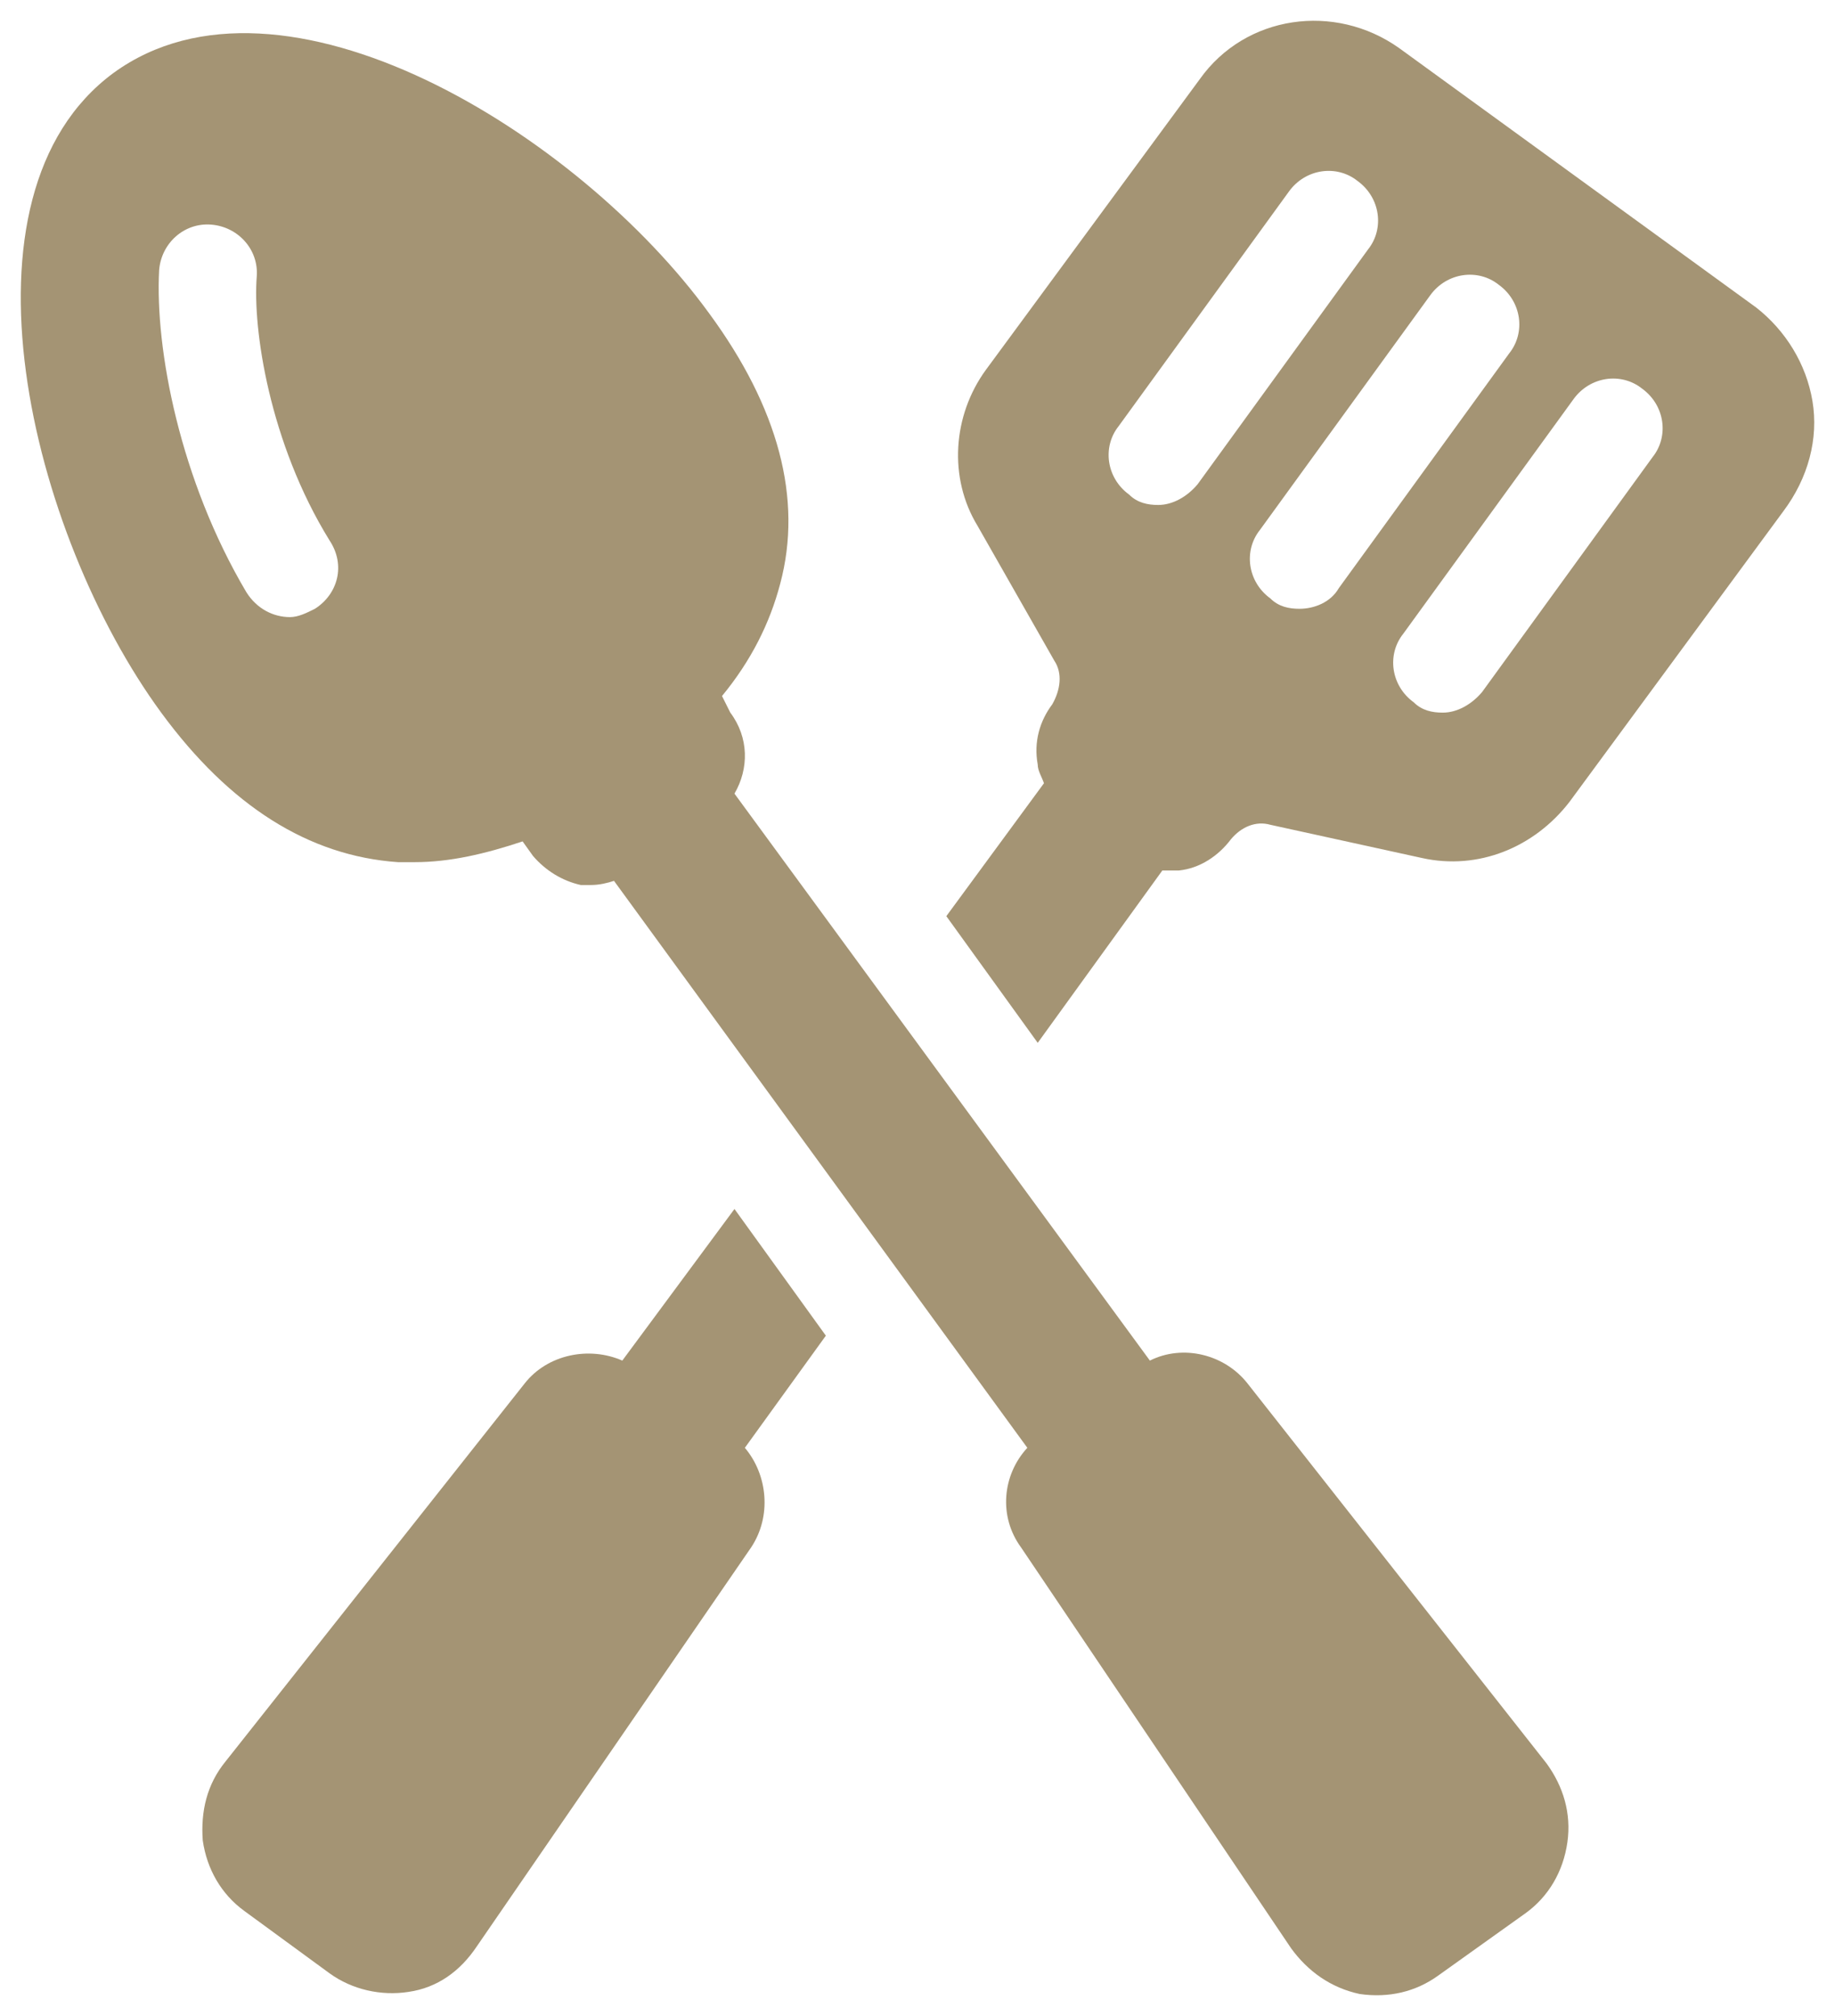 <?xml version="1.0" encoding="UTF-8"?> <svg xmlns="http://www.w3.org/2000/svg" viewBox="6248.955 5183.369 88.346 97.076"><path fill="#a49474" stroke="none" fill-opacity="1" stroke-width="1" stroke-opacity="1" id="tSvg16a2b6a8e4d" title="Path 54" d="M 6336.216 5202.684 C 6335.916 5200.884 6334.916 5199.284 6333.516 5198.184 C 6327.783 5194.017 6322.049 5189.851 6316.316 5185.684 C 6313.216 5183.484 6308.916 5184.084 6306.716 5187.184 C 6303.283 5191.851 6299.849 5196.517 6296.416 5201.184 C 6294.816 5203.384 6294.616 5206.384 6296.016 5208.684 C 6297.249 5210.851 6298.483 5213.017 6299.716 5215.184 C 6300.116 5215.784 6300.016 5216.584 6299.616 5217.284 C 6299.016 5218.084 6298.716 5219.084 6298.916 5220.184 C 6298.916 5220.484 6299.116 5220.784 6299.216 5221.084 C 6297.649 5223.217 6296.083 5225.351 6294.516 5227.484 C 6295.983 5229.517 6297.449 5231.551 6298.916 5233.584 C 6300.916 5230.817 6302.916 5228.051 6304.916 5225.284 C 6305.016 5225.284 6305.016 5225.284 6305.116 5225.284 C 6305.316 5225.284 6305.516 5225.284 6305.716 5225.284 C 6306.716 5225.184 6307.616 5224.584 6308.216 5223.784 C 6308.716 5223.184 6309.416 5222.884 6310.116 5223.084 C 6312.549 5223.617 6314.983 5224.151 6317.416 5224.684 C 6320.116 5225.284 6322.816 5224.184 6324.516 5221.984 C 6327.949 5217.317 6331.383 5212.651 6334.816 5207.984C 6336.016 5206.384 6336.516 5204.484 6336.216 5202.684Z M 6306.616 5206.684 C 6306.116 5207.284 6305.416 5207.684 6304.716 5207.684 C 6304.216 5207.684 6303.716 5207.584 6303.316 5207.184 C 6302.216 5206.384 6302.016 5204.884 6302.816 5203.884 C 6305.549 5200.117 6308.283 5196.351 6311.016 5192.584 C 6311.816 5191.484 6313.316 5191.284 6314.316 5192.084 C 6315.416 5192.884 6315.616 5194.384 6314.816 5195.384C 6312.083 5199.151 6309.349 5202.917 6306.616 5206.684Z M 6311.516 5212.684 C 6311.016 5212.684 6310.516 5212.584 6310.116 5212.184 C 6309.016 5211.384 6308.816 5209.884 6309.616 5208.884 C 6312.349 5205.117 6315.083 5201.351 6317.816 5197.584 C 6318.616 5196.484 6320.116 5196.284 6321.116 5197.084 C 6322.216 5197.884 6322.416 5199.384 6321.616 5200.384 C 6318.883 5204.151 6316.149 5207.917 6313.416 5211.684C 6313.016 5212.384 6312.216 5212.684 6311.516 5212.684Z M 6328.516 5205.384 C 6325.783 5209.151 6323.049 5212.917 6320.316 5216.684 C 6319.816 5217.284 6319.116 5217.684 6318.416 5217.684 C 6317.916 5217.684 6317.416 5217.584 6317.016 5217.184 C 6315.916 5216.384 6315.716 5214.884 6316.516 5213.884 C 6319.249 5210.117 6321.983 5206.351 6324.716 5202.584 C 6325.516 5201.484 6327.016 5201.284 6328.016 5202.084C 6329.116 5202.884 6329.316 5204.384 6328.516 5205.384Z"></path><path fill="#a49474" stroke="none" fill-opacity="1" stroke-width="1" stroke-opacity="1" id="tSvg161a6f579af" title="Path 55" d="M 6284.316 5241.584 C 6282.516 5244.017 6280.716 5246.451 6278.916 5248.884 C 6277.316 5248.184 6275.316 5248.584 6274.216 5249.984 C 6269.416 5256.051 6264.616 5262.117 6259.816 5268.184 C 6258.916 5269.284 6258.616 5270.584 6258.716 5271.984 C 6258.916 5273.384 6259.616 5274.584 6260.716 5275.384 C 6262.083 5276.384 6263.449 5277.384 6264.816 5278.384 C 6265.916 5279.184 6267.316 5279.484 6268.616 5279.284 C 6270.016 5279.084 6271.116 5278.284 6271.916 5277.084 C 6276.316 5270.684 6280.716 5264.284 6285.116 5257.884 C 6286.116 5256.384 6285.916 5254.384 6284.816 5253.084 C 6286.116 5251.284 6287.416 5249.484 6288.716 5247.684C 6287.249 5245.651 6285.783 5243.617 6284.316 5241.584Z"></path><path fill="#a49474" stroke="none" fill-opacity="1" stroke-width="1" stroke-opacity="1" id="tSvg11bc085d4b0" title="Path 56" d="M 6309.016 5249.984 C 6307.916 5248.584 6305.916 5248.084 6304.316 5248.884 C 6297.649 5239.784 6290.983 5230.684 6284.316 5221.584 C 6285.016 5220.384 6285.016 5218.884 6284.116 5217.684 C 6283.983 5217.417 6283.849 5217.151 6283.716 5216.884 C 6285.116 5215.184 6286.016 5213.384 6286.516 5211.484 C 6287.616 5207.384 6286.416 5202.984 6283.116 5198.484 C 6276.816 5189.784 6262.516 5180.984 6254.416 5186.884 C 6246.416 5192.784 6250.416 5209.084 6256.716 5217.684 C 6260.016 5222.184 6263.816 5224.584 6268.116 5224.884 C 6268.416 5224.884 6268.616 5224.884 6268.916 5224.884 C 6270.616 5224.884 6272.316 5224.484 6274.116 5223.884 C 6274.283 5224.117 6274.449 5224.351 6274.616 5224.584 C 6275.216 5225.284 6276.016 5225.784 6276.916 5225.984 C 6277.116 5225.984 6277.316 5225.984 6277.416 5225.984 C 6277.816 5225.984 6278.216 5225.884 6278.516 5225.784 C 6285.149 5234.884 6291.783 5243.984 6298.416 5253.084 C 6297.216 5254.384 6297.016 5256.384 6298.116 5257.884 C 6302.449 5264.317 6306.783 5270.751 6311.116 5277.184 C 6311.916 5278.284 6313.016 5279.084 6314.416 5279.384 C 6315.816 5279.584 6317.116 5279.284 6318.216 5278.484 C 6319.616 5277.484 6321.016 5276.484 6322.416 5275.484 C 6323.516 5274.684 6324.216 5273.484 6324.416 5272.084 C 6324.616 5270.684 6324.216 5269.384 6323.416 5268.284C 6318.616 5262.184 6313.816 5256.084 6309.016 5249.984Z M 6264.116 5212.684 C 6263.716 5212.884 6263.316 5213.084 6262.916 5213.084 C 6262.116 5213.084 6261.316 5212.684 6260.816 5211.884 C 6257.616 5206.484 6256.416 5200.184 6256.616 5196.384 C 6256.716 5195.084 6257.816 5194.084 6259.116 5194.184 C 6260.416 5194.284 6261.416 5195.384 6261.316 5196.684 C 6261.116 5199.184 6261.916 5204.684 6264.816 5209.384C 6265.616 5210.584 6265.216 5211.984 6264.116 5212.684Z"></path><defs></defs></svg> 